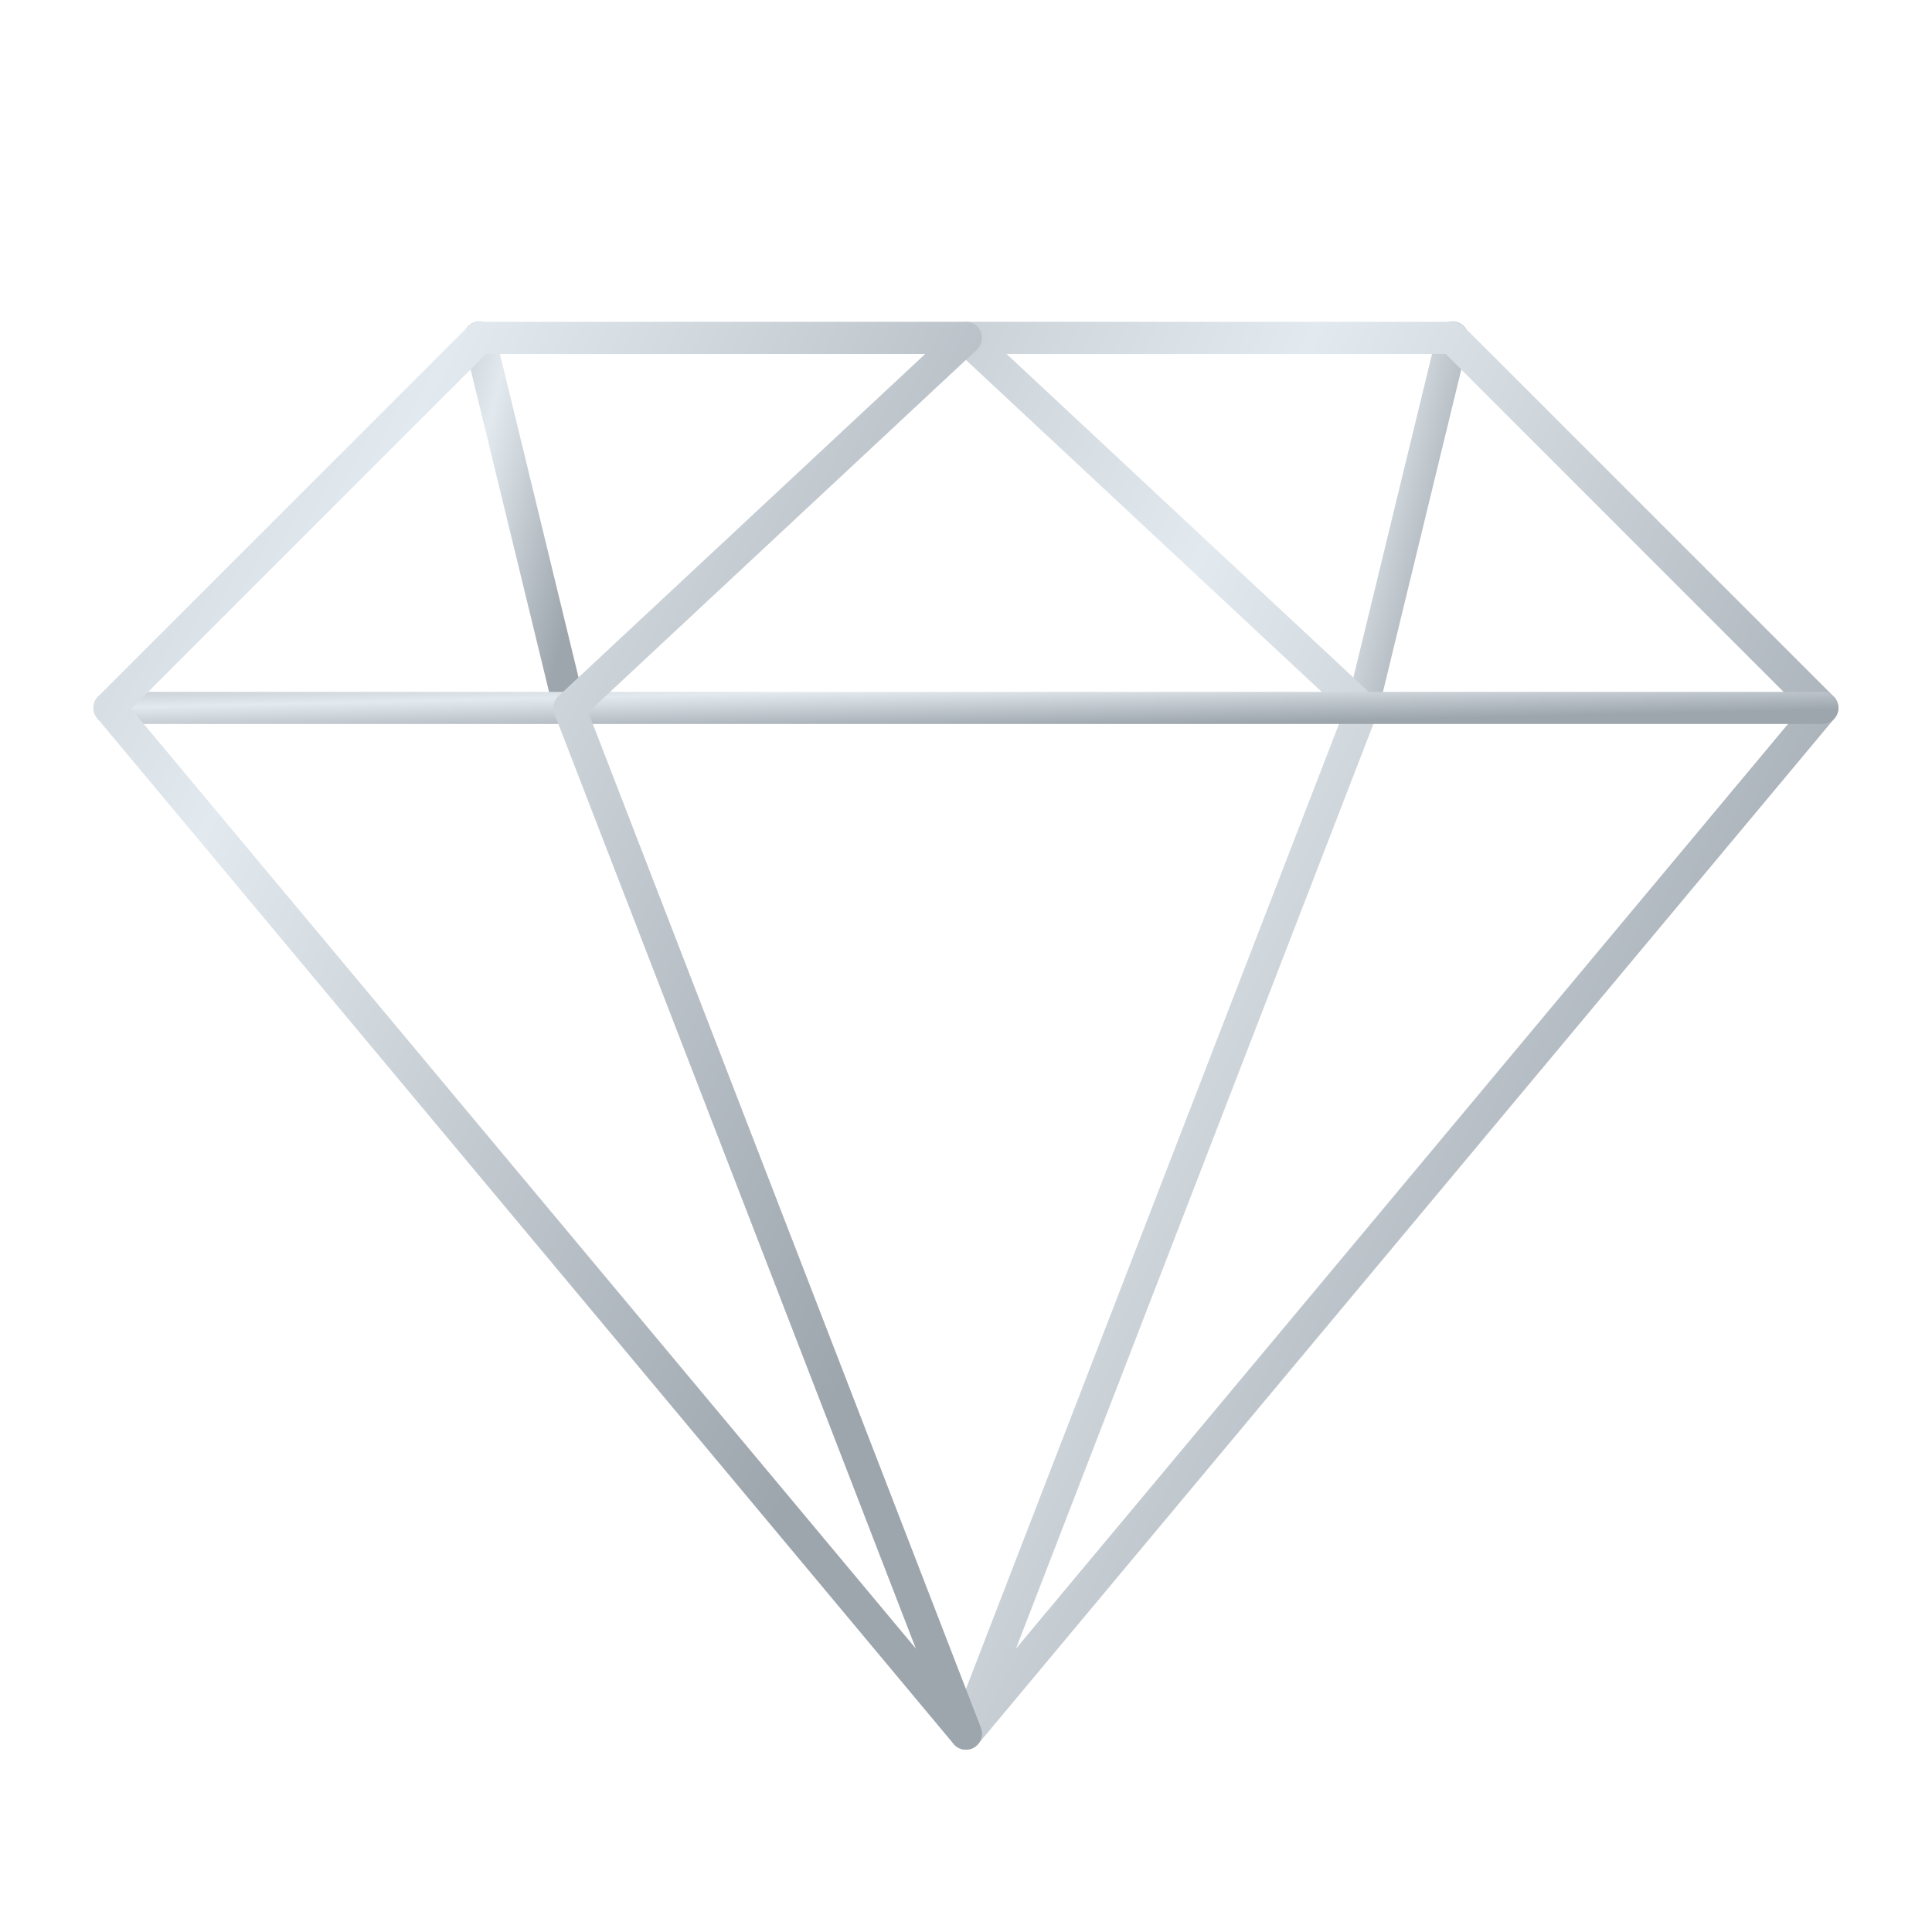 <?xml version="1.0" encoding="UTF-8"?>
<svg xmlns="http://www.w3.org/2000/svg" width="53" height="53" viewBox="0 0 53 53" fill="none">
  <g id="diamond (3) 1">
    <g id="Group">
      <path id="Vector" d="M37.379 19.86C37.343 19.86 37.308 19.856 37.274 19.847C37.161 19.82 37.063 19.748 37.002 19.648C36.941 19.549 36.922 19.429 36.95 19.315L39.417 9.165C39.429 9.108 39.453 9.053 39.486 9.005C39.52 8.956 39.563 8.915 39.613 8.884C39.663 8.853 39.719 8.832 39.777 8.822C39.835 8.813 39.895 8.815 39.952 8.829C40.009 8.843 40.063 8.868 40.11 8.903C40.157 8.938 40.197 8.982 40.227 9.033C40.257 9.084 40.276 9.14 40.284 9.199C40.292 9.257 40.288 9.316 40.273 9.373L37.806 19.524C37.782 19.619 37.728 19.705 37.65 19.766C37.573 19.827 37.477 19.86 37.379 19.86Z" fill="url(#paint0_linear_136_7982)"></path>
      <path id="Vector_2" d="M26.497 48C26.425 48 26.354 47.983 26.291 47.95C26.228 47.916 26.174 47.868 26.133 47.809C26.093 47.75 26.067 47.682 26.059 47.611C26.05 47.54 26.059 47.468 26.085 47.401L36.857 19.539L26.196 9.592C26.131 9.531 26.085 9.453 26.066 9.367C26.046 9.28 26.053 9.19 26.085 9.107C26.118 9.025 26.174 8.954 26.248 8.904C26.321 8.854 26.408 8.828 26.497 8.828H39.841C39.958 8.828 40.07 8.875 40.153 8.957L50.303 19.107C50.381 19.185 50.427 19.289 50.432 19.399C50.437 19.509 50.401 19.617 50.33 19.701L26.835 47.841C26.794 47.891 26.742 47.931 26.683 47.959C26.625 47.986 26.561 48 26.497 48ZM27.613 9.71L37.674 19.098C37.739 19.158 37.783 19.236 37.803 19.322C37.823 19.407 37.816 19.497 37.785 19.579L27.871 45.226L49.395 19.447L39.659 9.71H27.613Z" fill="url(#paint1_linear_136_7982)"></path>
      <path id="Vector_3" d="M15.621 19.86C15.523 19.86 15.427 19.827 15.349 19.766C15.272 19.705 15.217 19.619 15.194 19.524L12.726 9.373C12.711 9.316 12.707 9.257 12.715 9.199C12.723 9.14 12.742 9.084 12.772 9.033C12.802 8.982 12.842 8.938 12.889 8.903C12.936 8.868 12.99 8.843 13.047 8.829C13.105 8.815 13.164 8.813 13.222 8.822C13.28 8.832 13.336 8.853 13.386 8.884C13.436 8.915 13.479 8.956 13.513 9.005C13.546 9.053 13.57 9.108 13.582 9.165L16.049 19.315C16.077 19.429 16.058 19.549 15.997 19.648C15.937 19.748 15.839 19.82 15.725 19.847C15.691 19.856 15.656 19.86 15.621 19.86Z" fill="url(#paint2_linear_136_7982)"></path>
      <path id="Vector_4" d="M49.993 19.86H3.003C2.886 19.86 2.774 19.813 2.692 19.731C2.609 19.648 2.562 19.536 2.562 19.419C2.562 19.302 2.609 19.19 2.692 19.108C2.774 19.025 2.886 18.979 3.003 18.979H49.993C50.11 18.979 50.222 19.025 50.305 19.108C50.387 19.19 50.434 19.302 50.434 19.419C50.434 19.536 50.387 19.648 50.305 19.731C50.222 19.813 50.11 19.86 49.993 19.86Z" fill="url(#paint3_linear_136_7982)"></path>
      <path id="Vector_5" d="M26.498 47.999C26.434 47.999 26.37 47.985 26.312 47.958C26.253 47.931 26.201 47.891 26.16 47.841L2.665 19.701C2.594 19.617 2.558 19.509 2.563 19.399C2.568 19.289 2.614 19.185 2.692 19.107L12.842 8.957C12.925 8.875 13.037 8.828 13.154 8.828H26.498C26.587 8.828 26.674 8.854 26.747 8.904C26.82 8.954 26.877 9.025 26.91 9.107C26.942 9.19 26.949 9.28 26.929 9.367C26.909 9.453 26.864 9.531 26.799 9.592L16.138 19.538L26.91 47.4C26.935 47.467 26.944 47.539 26.936 47.61C26.928 47.681 26.902 47.749 26.862 47.808C26.821 47.867 26.767 47.915 26.704 47.949C26.64 47.982 26.57 47.999 26.498 47.999ZM3.599 19.446L25.124 45.225L15.208 19.578C15.177 19.496 15.17 19.406 15.19 19.32C15.21 19.235 15.255 19.157 15.319 19.097L25.382 9.709H13.336L3.599 19.446Z" fill="url(#paint4_linear_136_7982)"></path>
    </g>
  </g>
  <defs>
    <linearGradient id="paint0_linear_136_7982" x1="36.685" y1="0.073" x2="43.552" y2="1.776" gradientUnits="userSpaceOnUse">
      <stop stop-color="#9DA5AD"></stop>
      <stop offset="0.524" stop-color="#E3EAEF"></stop>
      <stop offset="1" stop-color="#9DA5AD"></stop>
    </linearGradient>
    <linearGradient id="paint1_linear_136_7982" x1="24.22" y1="-22.186" x2="66.349" y2="-0.753" gradientUnits="userSpaceOnUse">
      <stop stop-color="#9DA5AD"></stop>
      <stop offset="0.524" stop-color="#E3EAEF"></stop>
      <stop offset="1" stop-color="#9DA5AD"></stop>
    </linearGradient>
    <linearGradient id="paint2_linear_136_7982" x1="12.459" y1="0.073" x2="19.326" y2="1.776" gradientUnits="userSpaceOnUse">
      <stop stop-color="#9DA5AD"></stop>
      <stop offset="0.524" stop-color="#E3EAEF"></stop>
      <stop offset="1" stop-color="#9DA5AD"></stop>
    </linearGradient>
    <linearGradient id="paint3_linear_136_7982" x1="-1.04" y1="18.281" x2="-0.987" y2="20.624" gradientUnits="userSpaceOnUse">
      <stop stop-color="#9DA5AD"></stop>
      <stop offset="0.524" stop-color="#E3EAEF"></stop>
      <stop offset="1" stop-color="#9DA5AD"></stop>
    </linearGradient>
    <linearGradient id="paint4_linear_136_7982" x1="0.728" y1="-22.185" x2="42.856" y2="-0.752" gradientUnits="userSpaceOnUse">
      <stop stop-color="#9DA5AD"></stop>
      <stop offset="0.524" stop-color="#E3EAEF"></stop>
      <stop offset="1" stop-color="#9DA5AD"></stop>
    </linearGradient>
  </defs>
</svg>
